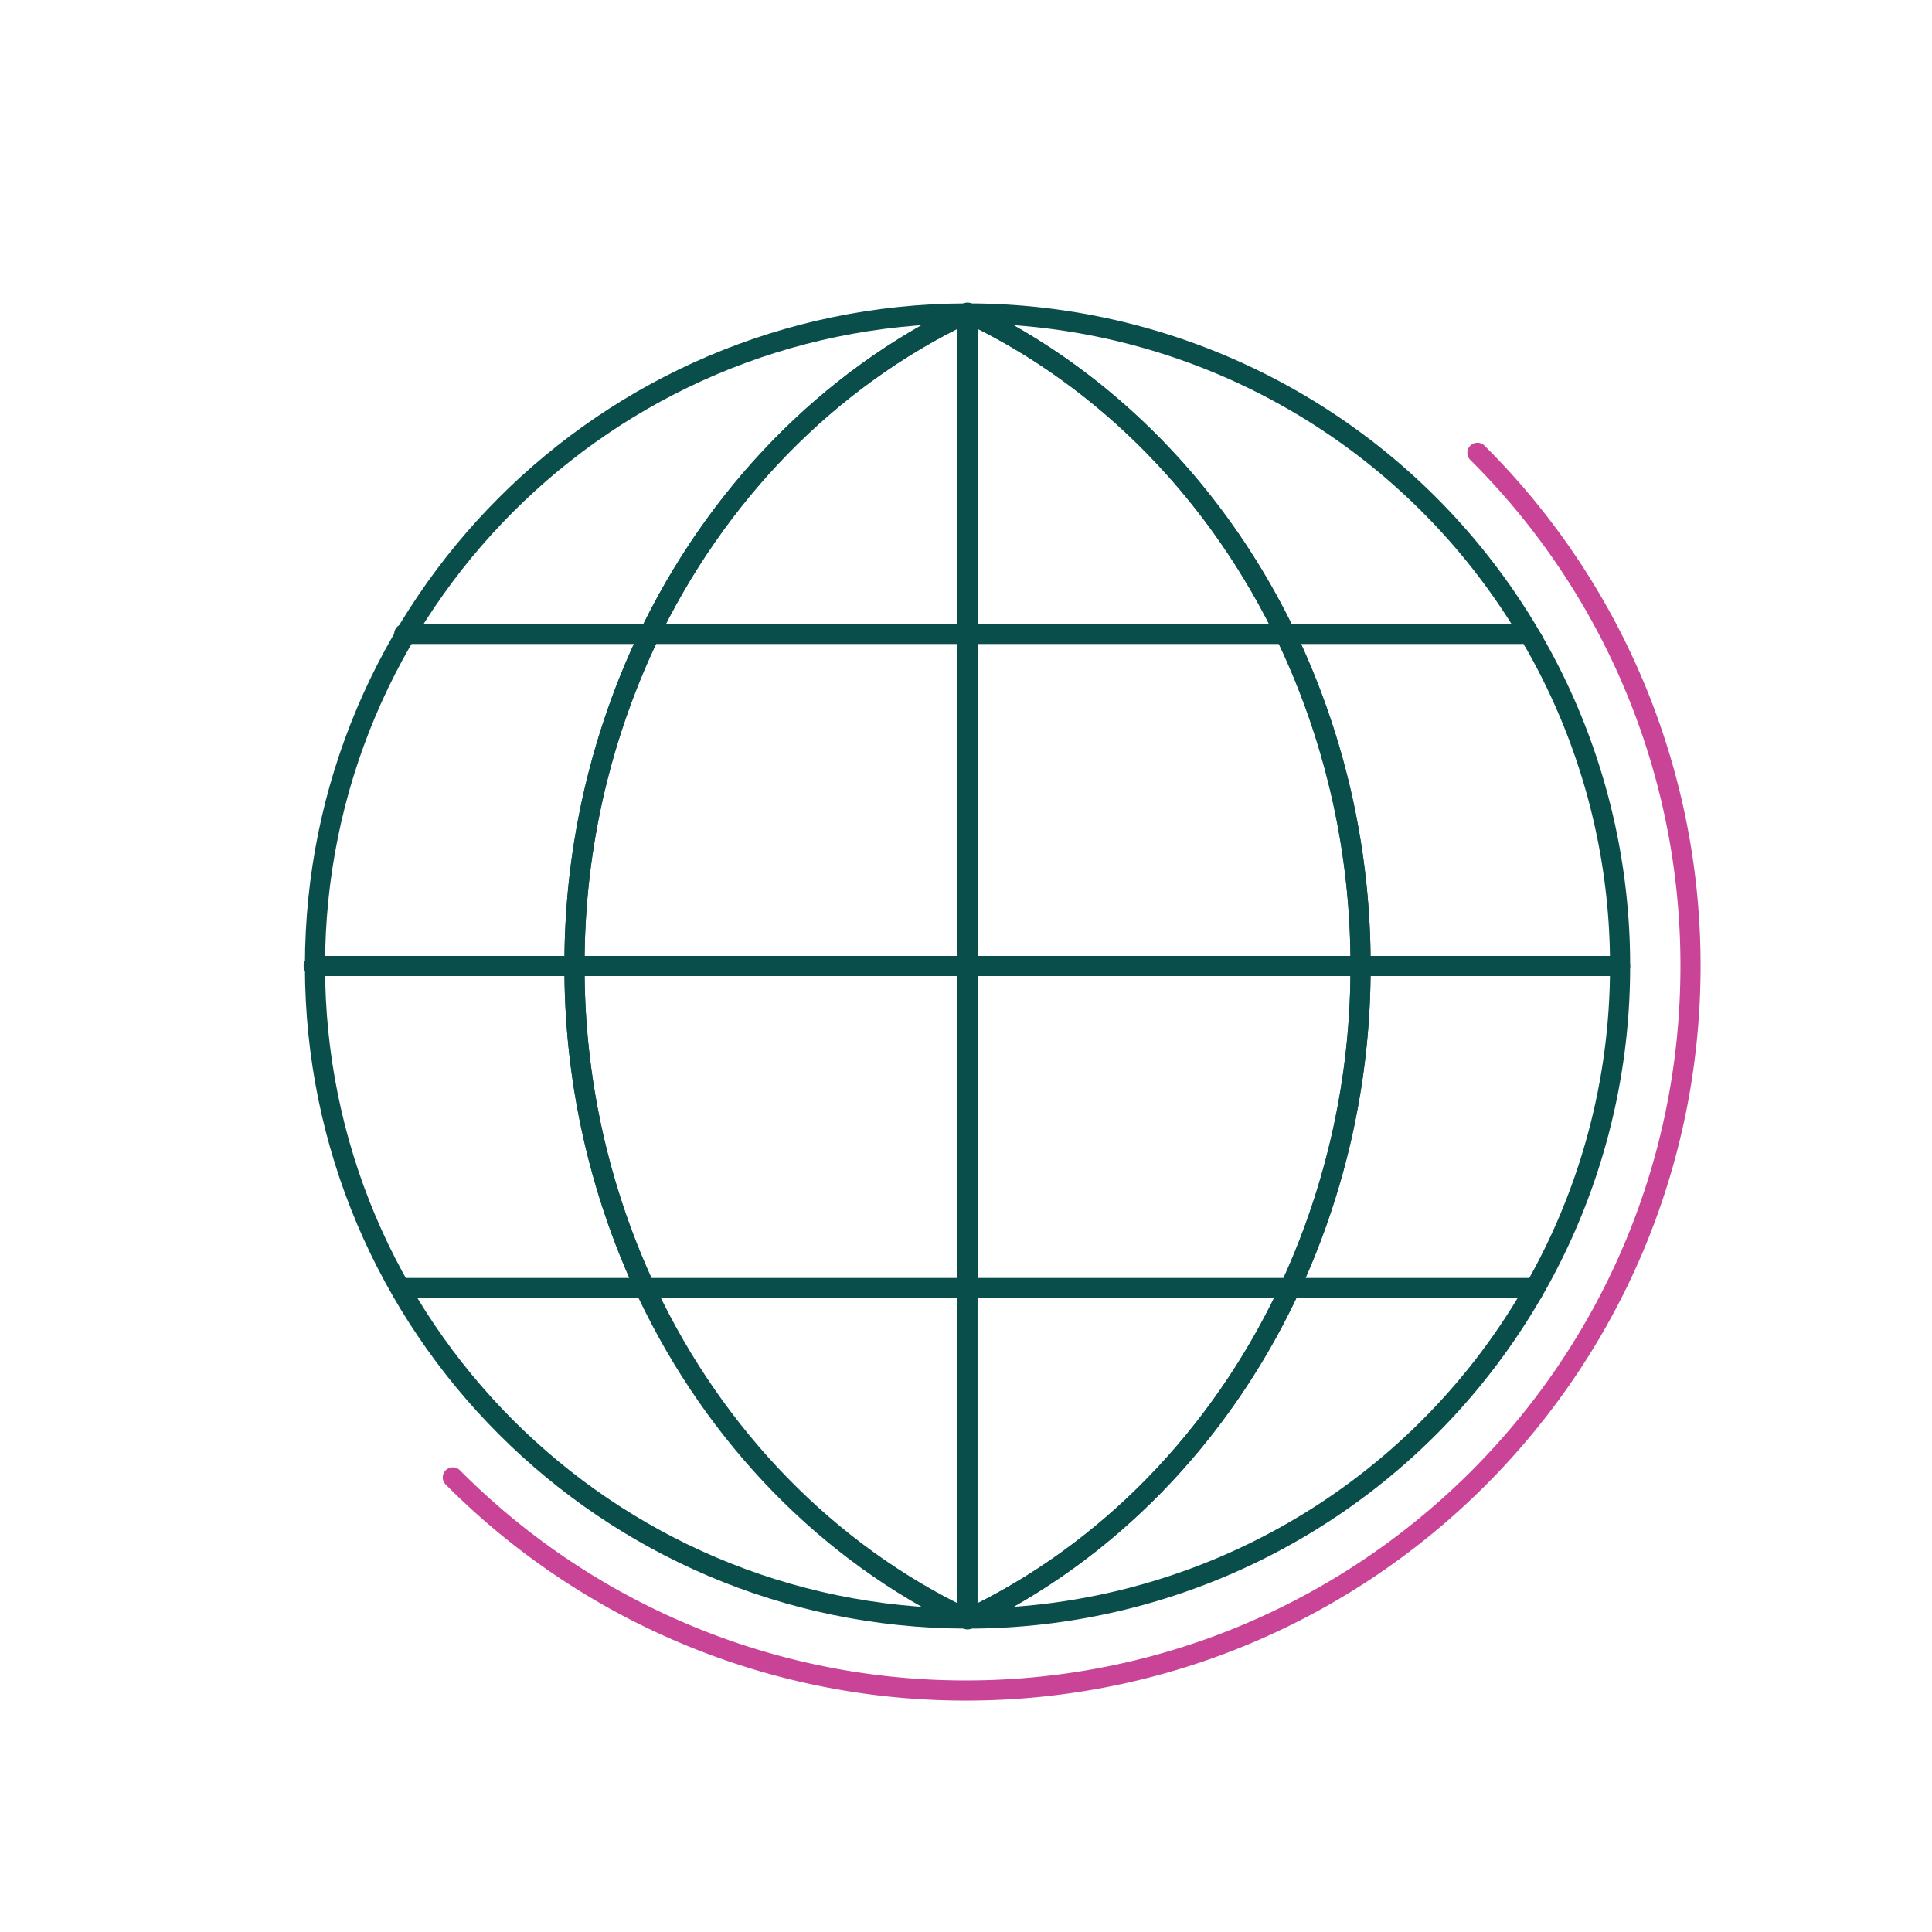 <svg xmlns="http://www.w3.org/2000/svg" viewBox="0 0 768 768"><title>geocoding</title><g id="adressdata"><path d="M609.29,254.3a259.26,259.26,0,0,0-224-129.69C440,150.69,484.78,196.74,512,254.3" style="fill:none;stroke:#094e4b;stroke-linecap:round;stroke-linejoin:round;stroke-width:8px"/><path d="M644,384a258.13,258.13,0,0,0-34.71-129.7" style="fill:none;stroke:#094e4b;stroke-linecap:round;stroke-linejoin:round;stroke-width:8px"/><path d="M512,254.3A302.64,302.64,0,0,1,540.83,384" style="fill:none;stroke:#094e4b;stroke-linecap:round;stroke-linejoin:round;stroke-width:8px"/><path d="M512,513.7C484.78,571.26,440,617.31,385.28,643.39a259.26,259.26,0,0,0,224-129.69" style="fill:none;stroke:#094e4b;stroke-linecap:round;stroke-linejoin:round;stroke-width:8px"/><path d="M609.29,513.7A258.13,258.13,0,0,0,644,384" style="fill:none;stroke:#094e4b;stroke-linecap:round;stroke-linejoin:round;stroke-width:8px"/><path d="M540.83,384A302.64,302.64,0,0,1,512,513.7" style="fill:none;stroke:#094e4b;stroke-linecap:round;stroke-linejoin:round;stroke-width:8px"/><path d="M257.17,513.7A302.64,302.64,0,0,1,228.38,384" style="fill:none;stroke:#094e4b;stroke-linecap:round;stroke-linejoin:round;stroke-width:8px"/><path d="M125.21,384c0,143,115.77,259,258.72,259.39-54.67-26.08-99.5-72.13-126.76-129.69" style="fill:none;stroke:#094e4b;stroke-linecap:round;stroke-linejoin:round;stroke-width:8px"/><path d="M228.38,384a302.64,302.64,0,0,1,28.79-129.7" style="fill:none;stroke:#094e4b;stroke-linecap:round;stroke-linejoin:round;stroke-width:8px"/><path d="M257.17,254.3c27.26-57.56,72.09-103.61,126.76-129.69C241,125,125.21,241,125.21,384" style="fill:none;stroke:#094e4b;stroke-linecap:round;stroke-linejoin:round;stroke-width:8px"/><path d="M384.6,124.6h.68l-.68-.32-.67.32Z" style="fill:none;stroke:#094e4b;stroke-linecap:round;stroke-linejoin:round;stroke-width:8px"/><path d="M384.6,643.4h-.67l.67.32.68-.32Z" style="fill:none;stroke:#094e4b;stroke-linecap:round;stroke-linejoin:round;stroke-width:8px"/><line x1="384.6" y1="513.7" x2="384.6" y2="384" style="fill:none;stroke:#094e4b;stroke-linecap:round;stroke-linejoin:round;stroke-width:8px"/><path d="M228.38,384a302.64,302.64,0,0,0,28.79,129.7" style="fill:none;stroke:#094e4b;stroke-linecap:round;stroke-linejoin:round;stroke-width:8px"/><line x1="384.6" y1="384" x2="384.6" y2="254.3" style="fill:none;stroke:#094e4b;stroke-linecap:round;stroke-linejoin:round;stroke-width:8px"/><path d="M257.17,254.3A302.64,302.64,0,0,0,228.38,384" style="fill:none;stroke:#094e4b;stroke-linecap:round;stroke-linejoin:round;stroke-width:8px"/><path d="M512,513.7A302.64,302.64,0,0,0,540.83,384" style="fill:none;stroke:#094e4b;stroke-linecap:round;stroke-linejoin:round;stroke-width:8px"/><line x1="384.6" y1="384" x2="384.6" y2="513.7" style="fill:none;stroke:#094e4b;stroke-linecap:round;stroke-linejoin:round;stroke-width:8px"/><path d="M540.83,384A302.64,302.64,0,0,0,512,254.3" style="fill:none;stroke:#094e4b;stroke-linecap:round;stroke-linejoin:round;stroke-width:8px"/><line x1="384.6" y1="254.3" x2="384.6" y2="384" style="fill:none;stroke:#094e4b;stroke-linecap:round;stroke-linejoin:round;stroke-width:8px"/><path d="M384.6,254.3V124.6h-.67c-54.67,26.08-99.5,72.13-126.76,129.69" style="fill:none;stroke:#094e4b;stroke-linecap:round;stroke-linejoin:round;stroke-width:8px"/><path d="M512,254.3C484.78,196.74,440,150.69,385.28,124.61h-.68V254.3" style="fill:none;stroke:#094e4b;stroke-linecap:round;stroke-linejoin:round;stroke-width:8px"/><path d="M384.6,513.7V643.4h.68C440,617.31,484.78,571.26,512,513.7" style="fill:none;stroke:#094e4b;stroke-linecap:round;stroke-linejoin:round;stroke-width:8px"/><path d="M587.29,180A287.09,287.09,0,0,1,672,384c0,159.06-128.94,288-288,288a287.09,287.09,0,0,1-204-84.71" style="fill:none;stroke:#c94397;stroke-linecap:round;stroke-miterlimit:10;stroke-width:8px"/><line x1="604.69" y1="252" x2="160.69" y2="252" style="fill:none;stroke:#094e4b;stroke-linecap:round;stroke-linejoin:round;stroke-width:8px"/><line x1="640.69" y1="384" x2="124.69" y2="384" style="fill:none;stroke:#094e4b;stroke-linecap:round;stroke-linejoin:round;stroke-width:8px"/><line x1="608.69" y1="512" x2="160.69" y2="512" style="fill:none;stroke:#094e4b;stroke-linecap:round;stroke-linejoin:round;stroke-width:8px"/></g></svg>